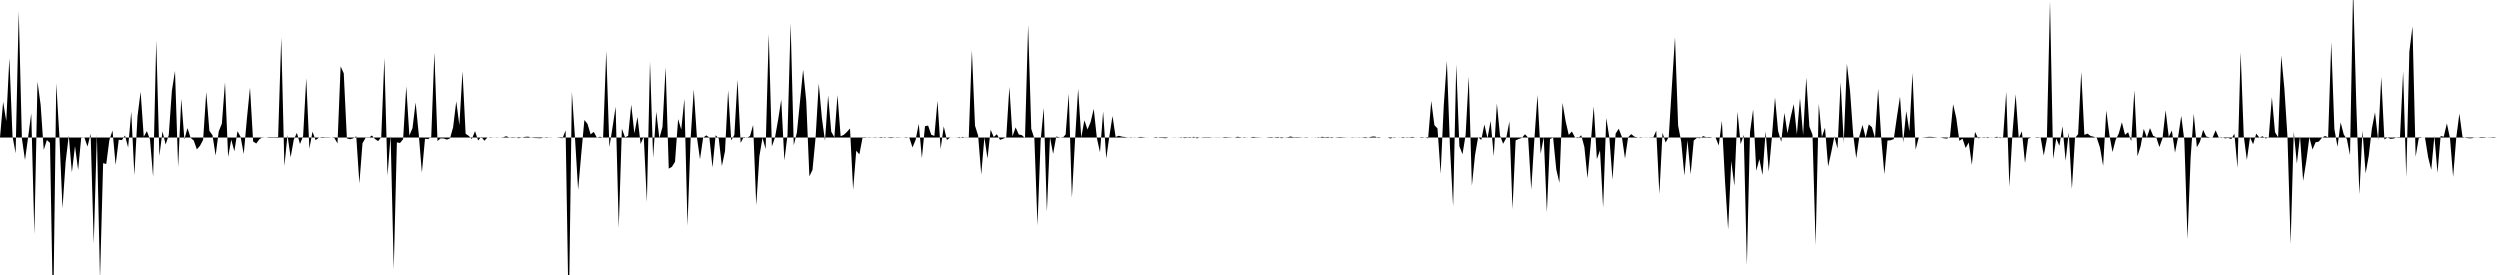 <svg viewBox="0 0 200 22" >
<polyline points="0,11 0.25,8.14 0.50,9.69 0.75,4.64 1,10.90 1.25,12.26 1.50,0.89 1.75,11.06 2,12.80 2.25,10.97 2.50,9.07 2.75,18.74 3,6.53 3.25,8.38 3.50,11.99 3.75,11.20 4,11.43 4.25,25.56 4.50,6.66 4.75,10.87 5,16.66 5.25,12.96 5.50,10.84 5.75,13.79 6,11.69 6.25,13.60 6.50,10.98 6.75,11 7,11.72 7.25,10.70 7.50,19.49 7.75,10.75 8,22.35 8.25,13.05 8.50,13.12 8.75,11.20 9,10.44 9.25,13.19 9.50,11.18 9.75,11.21 10,10.84 10.25,11.80 10.50,8.93 10.75,14.02 11,9.31 11.25,7.34 11.50,10.94 11.75,10.49 12,11.16 12.25,14.15 12.50,3.23 12.75,12.48 13,10.51 13.25,11.56 13.50,10.81 13.75,7.27 14,5.68 14.25,13.37 14.50,7.90 14.75,11.15 15,10.25 15.25,11.03 15.50,11.24 15.75,11.95 16,11.66 16.25,11.19 16.50,7.36 16.75,10.46 17,10.82 17.25,12.44 17.50,10.51 17.75,9.89 18,6.59 18.25,12.55 18.50,11.17 18.75,12.10 19,10.49 19.25,10.96 19.50,12.32 19.75,9.51 20,7.01 20.25,11.32 20.50,11.48 20.75,11.14 21,10.98 21.25,11.01 21.50,10.97 21.75,10.97 22,10.97 22.25,10.96 22.50,3 22.75,13.29 23,10.81 23.25,12.59 23.50,11.18 23.75,10.63 24,11.52 24.25,10.89 24.50,6.26 24.75,11.90 25,10.53 25.25,11.21 25.50,11.02 25.75,10.96 26,10.98 26.25,10.98 26.50,11 26.75,11.04 27,11.47 27.25,5.31 27.50,5.87 27.75,11.07 28,11.14 28.25,11.07 28.50,10.90 28.75,14.67 29,11.46 29.25,11.02 29.50,11.03 29.75,10.84 30,11.12 30.25,11.29 30.50,10.97 30.75,4.65 31,14.05 31.25,10.86 31.50,21.54 31.75,11.39 32,11.44 32.25,11.13 32.50,6.91 32.75,10.84 33,10.25 33.25,8.20 33.50,10.74 33.75,13.81 34,11.10 34.25,11.13 34.50,10.94 34.75,4.19 35,11.28 35.25,11.07 35.50,11.08 35.75,11.17 36,11.07 36.25,10.18 36.50,8.11 36.75,10.02 37,5.70 37.25,10.70 37.50,10.87 37.75,11.12 38,10.49 38.25,11.24 38.50,10.94 38.75,11.26 39,10.99 39.25,11.03 39.50,10.99 39.75,11.02 40,11 40.25,10.98 40.50,10.90 40.75,11 41,10.97 41.25,10.99 41.50,11.06 41.75,11 42,10.95 42.25,10.93 42.50,11.01 42.75,11.04 43,11.05 43.25,11.06 43.50,11 43.75,10.97 44,11.02 44.25,11 44.50,11 44.75,11.03 45,11.06 45.25,10.43 45.50,25.67 45.75,7.35 46,11.04 46.25,15.19 46.50,12.32 46.75,9.60 47,9.91 47.25,10.75 47.50,10.55 47.75,11.01 48,10.94 48.25,11.01 48.50,4.07 48.75,11.77 49,10.20 49.25,8.54 49.50,18.24 49.75,10.30 50,10.98 50.25,10.87 50.50,8.37 50.75,10.67 51,9.36 51.25,11.52 51.50,10.92 51.75,16.16 52,4.92 52.25,12.61 52.50,8.94 52.75,11.06 53,10.15 53.25,5.37 53.50,13.49 53.75,13.35 54,12.95 54.25,9.53 54.50,10.37 54.75,7.91 55,18.07 55.25,11.09 55.50,7.16 55.75,10.95 56,12.74 56.25,11.02 56.50,10.83 56.75,11 57,13.40 57.25,10.82 57.50,11.08 57.75,13.28 58,12.10 58.25,7.23 58.50,11.23 58.75,10.79 59,6.38 59.25,11.43 59.50,10.95 59.75,11.03 60,10.88 60.25,10 60.50,16.43 60.75,12.50 61,11.02 61.25,11.92 61.50,2.72 61.75,11.71 62,11 62.25,9.58 62.50,7.97 62.75,12.83 63,10.81 63.25,1.86 63.50,11.62 63.75,10.61 64,8.12 64.25,5.57 64.50,8.09 64.75,14.11 65,13.59 65.25,10.97 65.50,6.68 65.75,9.44 66,11.27 66.25,7.64 66.50,10.54 66.75,10.98 67,7.61 67.25,10.90 67.50,10.79 67.75,10.56 68,10.28 68.25,15.18 68.50,12.06 68.75,12.35 69,11.03 69.25,11.03 69.50,10.98 69.75,11 70,10.98 70.25,11 70.50,11.05 70.75,10.97 71,11.01 71.25,11.05 71.50,11.02 71.75,10.98 72,10.99 72.25,11.01 72.50,10.97 72.75,11.02 73,11.80 73.25,11.19 73.50,9.90 73.75,12.65 74,10.09 74.25,10.05 74.50,10.78 74.75,10.87 75,8.07 75.25,11.92 75.50,10.11 75.75,11.20 76,11.01 76.25,11.01 76.50,10.99 76.75,11.05 77,10.95 77.25,11.02 77.50,11.01 77.75,4.01 78,10.05 78.25,10.85 78.50,13.96 78.75,10.99 79,12.68 79.25,10.38 79.50,10.96 79.75,10.74 80,11.19 80.25,11.10 80.50,10.98 80.75,6.96 81,10.91 81.25,10.19 81.50,10.76 81.75,10.81 82,11.05 82.25,1.99 82.50,10.31 82.75,11.08 83,18.04 83.25,11.25 83.50,8.63 83.75,16.96 84,10.98 84.25,12.31 84.50,10.92 84.75,10.98 85,11.04 85.25,10.76 85.50,7.50 85.75,15.83 86,11.26 86.25,7.10 86.50,11.01 86.75,9.62 87,10.36 87.25,9.76 87.50,8.71 87.75,11.05 88,12.18 88.25,8.92 88.50,12.68 88.75,10.89 89,9.28 89.25,10.96 89.50,10.86 89.75,10.93 90,10.96 90.25,11 90.50,10.98 90.75,11.02 91,10.99 91.25,10.95 91.50,10.98 91.75,11.01 92,11 92.25,11 92.50,10.96 92.75,11.03 93,11.04 93.25,11.06 93.50,11 93.75,11 94,10.99 94.25,11.01 94.50,10.97 94.75,11.05 95,11.02 95.25,11.04 95.50,10.94 95.75,11.07 96,10.99 96.25,11.03 96.50,11.03 96.75,11.03 97,11.01 97.25,10.99 97.50,10.99 97.75,11 98,10.96 98.25,10.98 98.50,10.99 98.75,11.01 99,10.94 99.25,10.98 99.50,11.03 99.75,11.01 100,11 100.25,10.95 100.50,10.98 100.75,10.99 101,11 101.25,11 101.50,11.03 101.75,11.04 102,10.98 102.25,10.95 102.50,11.06 102.75,11 103,10.98 103.25,10.92 103.50,10.98 103.75,10.97 104,10.98 104.25,11 104.50,11.03 104.75,11 105,11.01 105.25,10.99 105.50,11.04 105.75,10.94 106,10.98 106.25,10.95 106.50,11.05 106.75,11 107,11.03 107.25,11.04 107.50,11.02 107.75,11.01 108,11 108.25,10.98 108.50,11.02 108.75,10.98 109,11.02 109.25,11.05 109.50,10.99 109.75,10.93 110,10.92 110.25,11.05 110.50,11 110.75,11 111,11 111.25,11.08 111.50,10.97 111.75,11.01 112,10.99 112.25,11.05 112.50,10.98 112.75,10.99 113,10.95 113.25,11.01 113.50,11 113.75,11.04 114,11 114.25,11.07 114.50,8.07 114.75,10.01 115,10.28 115.25,13.90 115.50,8.45 115.75,4.88 116,11.83 116.25,16.52 116.50,5.15 116.75,11.69 117,12.34 117.25,10.79 117.50,6.12 117.75,14.86 118,12.43 118.25,10.97 118.50,11.20 118.75,9.96 119,11.06 119.25,9.67 119.50,12.50 119.75,8.28 120,10.84 120.25,11.50 120.50,11.04 120.75,9.72 121,16.73 121.25,11.23 121.50,11.12 121.75,11.03 122,10.74 122.25,11.01 122.50,15.17 122.75,11.14 123,7.60 123.25,12.30 123.50,10.97 123.75,16.99 124,11.12 124.25,11.01 124.50,13.54 124.75,14.62 125,8.23 125.25,9.70 125.50,10.79 125.75,10.52 126,10.99 126.25,11.06 126.50,10.82 126.75,11.76 127,14.26 127.25,11.59 127.50,8.51 127.75,12.73 128,12.03 128.25,16.60 128.50,9.44 128.75,11.02 129,14.37 129.25,10.69 129.50,10.30 129.75,10.95 130,12.68 130.25,10.98 130.50,10.73 130.75,10.93 131,10.99 131.25,11.03 131.50,11 131.75,10.99 132,11.02 132.25,11.02 132.50,10.46 132.75,15.52 133,10.62 133.25,11.40 133.50,10.95 133.75,6.92 134,2.98 134.25,10.05 134.50,11.34 134.75,14.05 135,11.23 135.25,13.94 135.50,11.24 135.75,11.03 136,11.06 136.25,10.89 136.50,10.98 136.75,10.96 137,11 137.25,11.01 137.50,11.64 137.75,9.66 138,14.49 138.25,18.36 138.50,12.88 138.75,14.86 139,8.94 139.25,11.53 139.50,10.79 139.75,21.22 140,10.58 140.25,8.76 140.50,13.66 140.75,12.73 141,14 141.25,10.51 141.50,13.73 141.75,10.99 142,7.80 142.25,10.49 142.50,11.35 142.75,9.03 143,10.66 143.25,9.38 143.50,8.33 143.75,10.76 144,7.86 144.25,10.81 144.50,6.21 144.75,10.13 145,10.78 145.25,19.62 145.50,8.31 145.75,10.96 146,10.22 146.25,13.32 146.50,12.18 146.75,10.91 147,11.89 147.25,6.57 147.50,11.42 147.75,5.10 148,7.23 148.25,10.73 148.50,12.66 148.75,10.90 149,10 149.25,11 149.50,9.95 149.75,10.17 150,11.03 150.25,7.10 150.50,11.07 150.75,13.94 151,11.24 151.25,11.22 151.50,11.13 151.75,9.38 152,7.73 152.25,11.40 152.50,8.89 152.75,10.50 153,5.84 153.25,11.97 153.50,11 153.75,11 154,10.98 154.25,10.95 154.50,10.95 154.75,10.97 155,11 155.25,11.01 155.50,11.06 155.75,11.09 156,10.94 156.25,8.34 156.50,9.43 156.75,11.27 157,11.09 157.25,11.84 157.50,11.40 157.75,13.19 158,10.55 158.25,11.07 158.50,11 158.75,10.97 159,11.05 159.25,10.99 159.50,11 159.75,10.94 160,11.05 160.25,10.97 160.50,7.34 160.75,14.94 161,10.62 161.25,7.54 161.50,11.05 161.75,10.51 162,13.04 162.25,11.10 162.50,11 162.75,11 163,10.97 163.25,11 163.50,12.44 163.75,11.10 164,0.08 164.25,12.72 164.50,11.07 164.75,11.67 165,10.10 165.25,12.86 165.50,10.59 165.75,15.12 166,11.05 166.25,10.73 166.50,5.74 166.75,10.79 167,10.69 167.25,10.88 167.50,10.94 167.75,11.04 168,11.81 168.25,13.27 168.50,8.84 168.75,10.78 169,12.16 169.25,11.19 169.50,10.69 169.75,9.78 170,10.79 170.25,10.58 170.50,11.30 170.75,7.22 171,12.50 171.25,11.69 171.50,10.31 171.75,11 172,10.25 172.25,10.86 172.50,10.98 172.75,11.76 173,11.07 173.25,8.82 173.50,10.95 173.75,10.44 174,12.21 174.25,10.95 174.50,9.27 174.75,11.25 175,19.13 175.25,12.61 175.50,9.10 175.75,11.78 176,11.33 176.25,10.39 176.50,10.92 176.75,10.98 177,11.02 177.25,10.43 177.50,11 177.75,10.97 178,11.07 178.25,11.03 178.50,11.13 178.75,10.70 179,13.43 179.25,4.18 179.50,10.89 179.75,12.80 180,10.99 180.25,11.54 180.50,10.69 180.75,11.01 181,10.90 181.25,11.08 181.50,10.98 181.75,7.78 182,10.58 182.25,10.98 182.50,4.46 182.75,7.08 183,10.98 183.25,19.52 183.50,10.53 183.75,13.09 184,10.88 184.25,14.47 184.50,12.91 184.75,10.98 185,11.96 185.25,11.38 185.50,11.33 185.75,11.03 186,10.88 186.25,10.98 186.50,3.37 186.75,10.32 187,11.74 187.25,9.79 187.50,10.76 187.75,11.13 188,12.42 188.25,-1.01 188.50,8.25 188.75,15.55 189,10.45 189.25,13.87 189.50,12.46 189.75,10.28 190,8.99 190.25,11.20 190.50,6.16 190.75,11.15 191,11.01 191.25,11.11 191.50,11.08 191.75,10.98 192,10.97 192.25,5.71 192.50,14.18 192.75,4.12 193,2.11 193.25,12.53 193.50,11.06 193.75,11.01 194,11.01 194.25,12.57 194.50,13.58 194.75,10.88 195,13.83 195.25,10.88 195.50,10.94 195.75,9.87 196,11.06 196.25,14.15 196.50,11.02 196.75,9.09 197,10.95 197.25,11.03 197.50,11.06 197.75,11.06 198,10.99 198.25,11 198.50,10.96 198.75,10.97 199,11.01 199.25,11.02 199.50,11.04 199.75,11 " />
</svg>